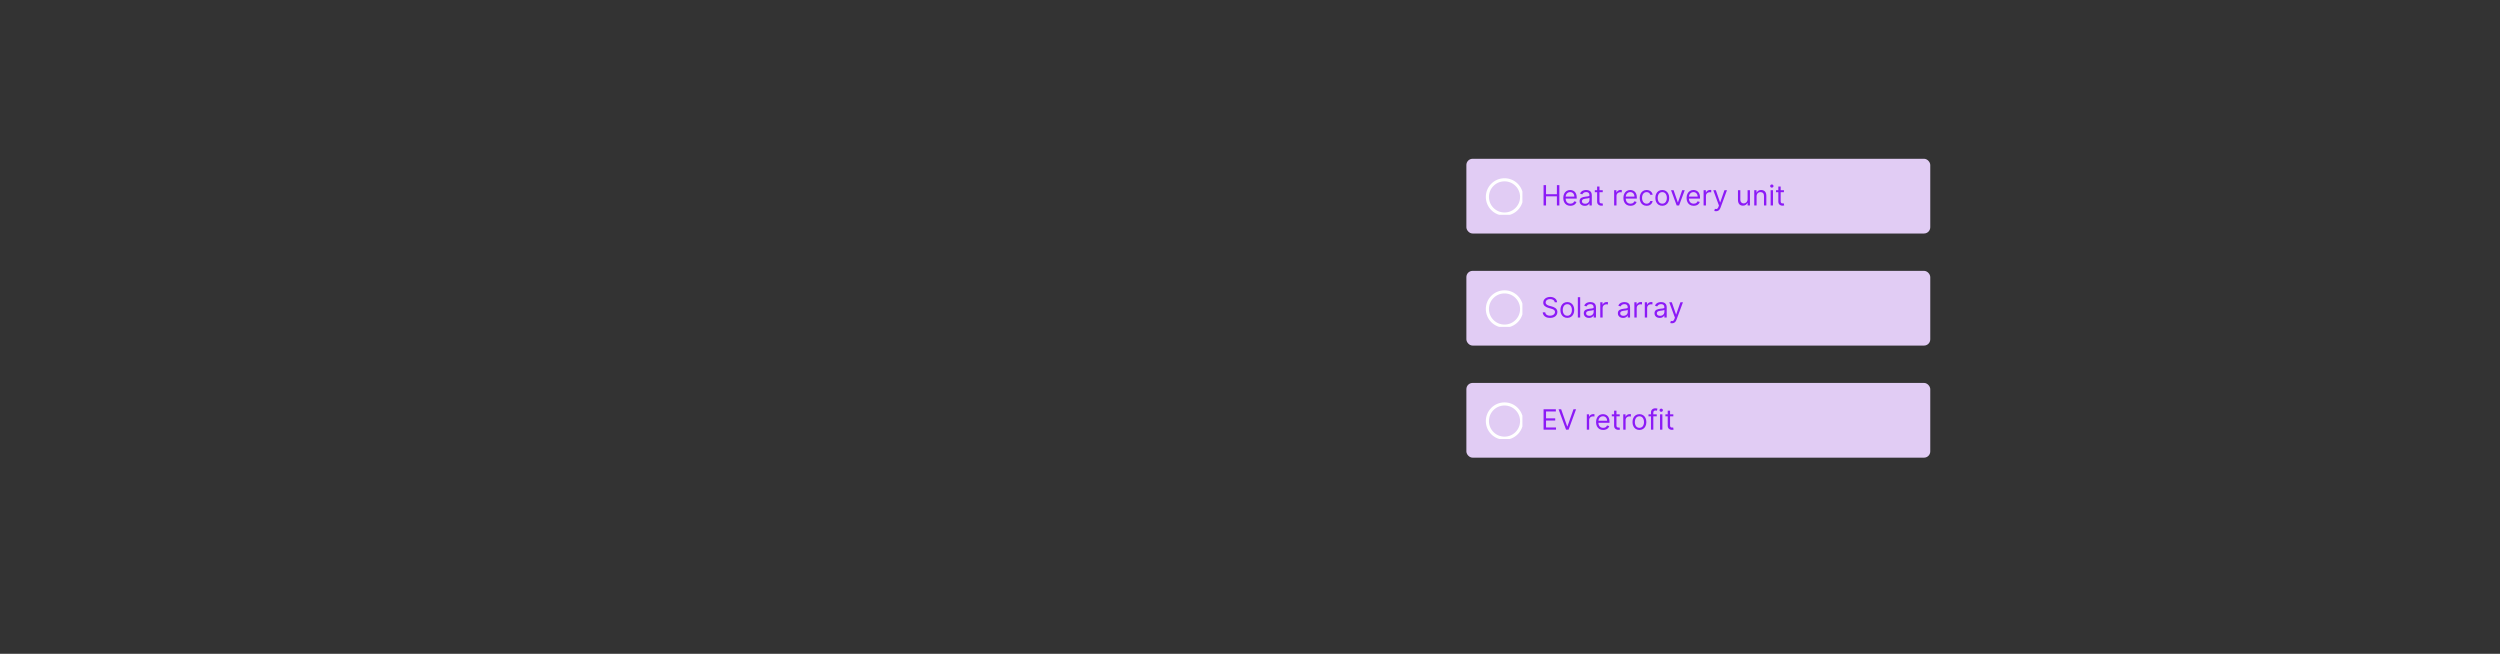 <svg xmlns="http://www.w3.org/2000/svg" fill="none" viewBox="0 0 803 210" height="210" width="803">
<rect x="0" y="0" width="803" height="210" fill="#333333" stroke="none"/>
<rect fill="#E1CCF4" rx="2" height="24" width="149" y="51" x="471"></rect>
<g clip-path="url(#clip0_352_3846)">
<path stroke-linecap="square" stroke-miterlimit="10" stroke="white" d="M483.25 68.75C486.288 68.75 488.75 66.288 488.75 63.25C488.75 60.212 486.288 57.75 483.25 57.75C480.212 57.75 477.75 60.212 477.75 63.25C477.75 66.288 480.212 68.75 483.25 68.75Z"></path>
</g>
<path fill="#8C1AF6" d="M495.793 66V59.455H496.585V62.369H500.075V59.455H500.868V66H500.075V63.072H496.585V66H495.793ZM504.411 66.102C503.938 66.102 503.53 65.998 503.187 65.789C502.846 65.578 502.583 65.284 502.397 64.907C502.214 64.528 502.122 64.087 502.122 63.584C502.122 63.081 502.214 62.638 502.397 62.254C502.583 61.869 502.84 61.568 503.171 61.353C503.503 61.136 503.891 61.027 504.334 61.027C504.59 61.027 504.842 61.07 505.091 61.155C505.341 61.24 505.568 61.379 505.772 61.57C505.977 61.76 506.14 62.011 506.261 62.325C506.383 62.638 506.443 63.023 506.443 63.481V63.801H502.659V63.149H505.676C505.676 62.872 505.621 62.625 505.51 62.408C505.401 62.19 505.246 62.019 505.044 61.893C504.843 61.767 504.607 61.705 504.334 61.705C504.034 61.705 503.774 61.779 503.554 61.928C503.337 62.075 503.17 62.267 503.052 62.504C502.935 62.74 502.877 62.994 502.877 63.264V63.699C502.877 64.07 502.941 64.384 503.068 64.642C503.198 64.897 503.378 65.092 503.608 65.227C503.839 65.359 504.106 65.425 504.411 65.425C504.609 65.425 504.788 65.397 504.948 65.342C505.11 65.284 505.249 65.199 505.366 65.086C505.483 64.971 505.574 64.828 505.638 64.658L506.367 64.862C506.29 65.109 506.161 65.327 505.98 65.514C505.799 65.7 505.575 65.844 505.309 65.949C505.042 66.051 504.743 66.102 504.411 66.102ZM509.035 66.115C508.724 66.115 508.442 66.056 508.188 65.939C507.935 65.82 507.733 65.648 507.584 65.425C507.435 65.199 507.361 64.926 507.361 64.606C507.361 64.325 507.416 64.097 507.527 63.923C507.638 63.746 507.786 63.607 507.971 63.507C508.156 63.407 508.361 63.332 508.585 63.283C508.811 63.232 509.037 63.192 509.265 63.162C509.564 63.124 509.806 63.095 509.991 63.076C510.178 63.054 510.315 63.019 510.4 62.97C510.487 62.921 510.531 62.836 510.531 62.715V62.689C510.531 62.374 510.445 62.129 510.272 61.954C510.102 61.779 509.843 61.692 509.496 61.692C509.135 61.692 508.853 61.771 508.649 61.928C508.444 62.086 508.3 62.254 508.217 62.433L507.501 62.178C507.629 61.879 507.8 61.647 508.013 61.481C508.228 61.312 508.462 61.195 508.716 61.129C508.971 61.061 509.223 61.027 509.47 61.027C509.628 61.027 509.809 61.046 510.013 61.084C510.22 61.121 510.419 61.196 510.611 61.311C510.805 61.426 510.966 61.6 511.094 61.832C511.221 62.065 511.285 62.376 511.285 62.766V66H510.531V65.335H510.493C510.442 65.442 510.356 65.556 510.237 65.677C510.118 65.799 509.959 65.902 509.761 65.987C509.563 66.072 509.321 66.115 509.035 66.115ZM509.15 65.438C509.449 65.438 509.7 65.379 509.905 65.262C510.111 65.144 510.267 64.993 510.371 64.808C510.478 64.623 510.531 64.428 510.531 64.223V63.533C510.499 63.571 510.429 63.606 510.32 63.638C510.214 63.668 510.09 63.695 509.949 63.718C509.811 63.739 509.676 63.758 509.544 63.776C509.414 63.791 509.308 63.803 509.227 63.814C509.031 63.84 508.848 63.881 508.677 63.939C508.509 63.994 508.373 64.078 508.268 64.191C508.166 64.302 508.115 64.453 508.115 64.645C508.115 64.907 508.212 65.105 508.406 65.239C508.602 65.371 508.85 65.438 509.15 65.438ZM514.797 61.091V61.73H512.253V61.091H514.797ZM512.994 59.915H513.749V64.594C513.749 64.807 513.78 64.967 513.841 65.073C513.905 65.178 513.986 65.248 514.084 65.284C514.184 65.318 514.29 65.335 514.401 65.335C514.484 65.335 514.552 65.331 514.605 65.322C514.658 65.312 514.701 65.303 514.733 65.297L514.886 65.974C514.835 65.994 514.764 66.013 514.672 66.032C514.581 66.053 514.465 66.064 514.324 66.064C514.111 66.064 513.902 66.018 513.698 65.927C513.495 65.835 513.327 65.695 513.193 65.508C513.06 65.32 512.994 65.084 512.994 64.798V59.915ZM518.463 66V61.091H519.191V61.832H519.243C519.332 61.59 519.494 61.392 519.728 61.241C519.963 61.09 520.227 61.014 520.521 61.014C520.576 61.014 520.646 61.015 520.729 61.017C520.812 61.02 520.875 61.023 520.917 61.027V61.794C520.892 61.788 520.833 61.778 520.742 61.765C520.652 61.75 520.557 61.743 520.457 61.743C520.218 61.743 520.005 61.793 519.818 61.893C519.633 61.991 519.486 62.127 519.377 62.302C519.27 62.475 519.217 62.672 519.217 62.894V66H518.463ZM523.72 66.102C523.247 66.102 522.839 65.998 522.496 65.789C522.155 65.578 521.892 65.284 521.707 64.907C521.524 64.528 521.432 64.087 521.432 63.584C521.432 63.081 521.524 62.638 521.707 62.254C521.892 61.869 522.15 61.568 522.48 61.353C522.813 61.136 523.2 61.027 523.644 61.027C523.899 61.027 524.152 61.07 524.401 61.155C524.65 61.24 524.877 61.379 525.082 61.57C525.286 61.76 525.449 62.011 525.571 62.325C525.692 62.638 525.753 63.023 525.753 63.481V63.801H521.969V63.149H524.986C524.986 62.872 524.93 62.625 524.82 62.408C524.711 62.19 524.555 62.019 524.353 61.893C524.153 61.767 523.916 61.705 523.644 61.705C523.343 61.705 523.083 61.779 522.864 61.928C522.646 62.075 522.479 62.267 522.362 62.504C522.245 62.74 522.186 62.994 522.186 63.264V63.699C522.186 64.07 522.25 64.384 522.378 64.642C522.508 64.897 522.688 65.092 522.918 65.227C523.148 65.359 523.416 65.425 523.72 65.425C523.918 65.425 524.097 65.397 524.257 65.342C524.419 65.284 524.559 65.199 524.676 65.086C524.793 64.971 524.884 64.828 524.948 64.658L525.676 64.862C525.6 65.109 525.471 65.327 525.29 65.514C525.108 65.7 524.885 65.844 524.618 65.949C524.352 66.051 524.053 66.102 523.72 66.102ZM528.895 66.102C528.434 66.102 528.038 65.994 527.706 65.776C527.373 65.559 527.118 65.26 526.939 64.878C526.76 64.497 526.67 64.061 526.67 63.571C526.67 63.072 526.762 62.633 526.945 62.251C527.13 61.867 527.388 61.568 527.718 61.353C528.051 61.136 528.439 61.027 528.882 61.027C529.227 61.027 529.538 61.091 529.815 61.219C530.092 61.347 530.319 61.526 530.496 61.756C530.673 61.986 530.782 62.254 530.825 62.561H530.071C530.013 62.337 529.885 62.139 529.687 61.967C529.491 61.792 529.227 61.705 528.895 61.705C528.601 61.705 528.343 61.781 528.121 61.935C527.902 62.086 527.73 62.3 527.607 62.577C527.485 62.852 527.424 63.175 527.424 63.545C527.424 63.925 527.484 64.255 527.603 64.536C527.725 64.817 527.895 65.036 528.115 65.191C528.336 65.347 528.596 65.425 528.895 65.425C529.091 65.425 529.269 65.391 529.428 65.322C529.588 65.254 529.723 65.156 529.834 65.028C529.945 64.901 530.024 64.747 530.071 64.568H530.825C530.782 64.858 530.677 65.119 530.509 65.351C530.342 65.581 530.122 65.765 529.847 65.901C529.574 66.035 529.257 66.102 528.895 66.102ZM533.922 66.102C533.479 66.102 533.09 65.997 532.755 65.786C532.423 65.575 532.163 65.28 531.976 64.901C531.79 64.521 531.698 64.078 531.698 63.571C531.698 63.06 531.79 62.613 531.976 62.232C532.163 61.85 532.423 61.554 532.755 61.343C533.09 61.133 533.479 61.027 533.922 61.027C534.365 61.027 534.753 61.133 535.085 61.343C535.42 61.554 535.68 61.85 535.865 62.232C536.053 62.613 536.146 63.06 536.146 63.571C536.146 64.078 536.053 64.521 535.865 64.901C535.68 65.28 535.42 65.575 535.085 65.786C534.753 65.997 534.365 66.102 533.922 66.102ZM533.922 65.425C534.259 65.425 534.536 65.338 534.753 65.166C534.97 64.993 535.131 64.766 535.236 64.485C535.34 64.204 535.392 63.899 535.392 63.571C535.392 63.243 535.34 62.937 535.236 62.654C535.131 62.37 534.97 62.141 534.753 61.967C534.536 61.792 534.259 61.705 533.922 61.705C533.585 61.705 533.308 61.792 533.091 61.967C532.874 62.141 532.713 62.37 532.608 62.654C532.504 62.937 532.452 63.243 532.452 63.571C532.452 63.899 532.504 64.204 532.608 64.485C532.713 64.766 532.874 64.993 533.091 65.166C533.308 65.338 533.585 65.425 533.922 65.425ZM541.136 61.091L539.321 66H538.554L536.738 61.091H537.557L538.912 65.003H538.963L540.318 61.091H541.136ZM544.014 66.102C543.541 66.102 543.133 65.998 542.79 65.789C542.449 65.578 542.186 65.284 542.001 64.907C541.817 64.528 541.726 64.087 541.726 63.584C541.726 63.081 541.817 62.638 542.001 62.254C542.186 61.869 542.444 61.568 542.774 61.353C543.107 61.136 543.494 61.027 543.938 61.027C544.193 61.027 544.446 61.07 544.695 61.155C544.944 61.24 545.171 61.379 545.376 61.57C545.58 61.76 545.743 62.011 545.865 62.325C545.986 62.638 546.047 63.023 546.047 63.481V63.801H542.263V63.149H545.28C545.28 62.872 545.224 62.625 545.114 62.408C545.005 62.19 544.849 62.019 544.647 61.893C544.447 61.767 544.21 61.705 543.938 61.705C543.637 61.705 543.377 61.779 543.158 61.928C542.94 62.075 542.773 62.267 542.656 62.504C542.539 62.74 542.48 62.994 542.48 63.264V63.699C542.48 64.07 542.544 64.384 542.672 64.642C542.802 64.897 542.982 65.092 543.212 65.227C543.442 65.359 543.71 65.425 544.014 65.425C544.212 65.425 544.391 65.397 544.551 65.342C544.713 65.284 544.853 65.199 544.97 65.086C545.087 64.971 545.178 64.828 545.241 64.658L545.97 64.862C545.893 65.109 545.765 65.327 545.583 65.514C545.402 65.7 545.179 65.844 544.912 65.949C544.646 66.051 544.347 66.102 544.014 66.102ZM547.194 66V61.091H547.923V61.832H547.974C548.064 61.59 548.225 61.392 548.46 61.241C548.694 61.09 548.958 61.014 549.252 61.014C549.308 61.014 549.377 61.015 549.46 61.017C549.543 61.02 549.606 61.023 549.649 61.027V61.794C549.623 61.788 549.565 61.778 549.473 61.765C549.384 61.75 549.289 61.743 549.189 61.743C548.95 61.743 548.737 61.793 548.549 61.893C548.364 61.991 548.217 62.127 548.108 62.302C548.002 62.475 547.949 62.672 547.949 62.894V66H547.194ZM551.178 67.841C551.05 67.841 550.936 67.83 550.836 67.809C550.736 67.79 550.667 67.771 550.628 67.751L550.82 67.087C551.003 67.133 551.165 67.151 551.306 67.138C551.447 67.125 551.571 67.062 551.68 66.949C551.791 66.838 551.892 66.658 551.983 66.409L552.124 66.026L550.309 61.091H551.127L552.482 65.003H552.533L553.888 61.091H554.706L552.623 66.716C552.529 66.969 552.413 67.179 552.274 67.346C552.136 67.514 551.975 67.638 551.792 67.719C551.611 67.8 551.406 67.841 551.178 67.841ZM561.327 63.993V61.091H562.081V66H561.327V65.169H561.276C561.161 65.418 560.982 65.63 560.739 65.805C560.496 65.978 560.189 66.064 559.819 66.064C559.512 66.064 559.239 65.997 559 65.863C558.762 65.726 558.574 65.522 558.438 65.249C558.301 64.974 558.233 64.628 558.233 64.21V61.091H558.988V64.159C558.988 64.517 559.088 64.803 559.288 65.016C559.49 65.229 559.748 65.335 560.061 65.335C560.249 65.335 560.44 65.287 560.634 65.191C560.83 65.096 560.994 64.948 561.126 64.75C561.26 64.552 561.327 64.3 561.327 63.993ZM564.217 63.047V66H563.463V61.091H564.191V61.858H564.255C564.37 61.609 564.545 61.408 564.78 61.257C565.014 61.104 565.316 61.027 565.687 61.027C566.02 61.027 566.31 61.095 566.56 61.231C566.809 61.366 567.003 61.57 567.141 61.845C567.28 62.118 567.349 62.463 567.349 62.881V66H566.595V62.932C566.595 62.546 566.495 62.246 566.294 62.031C566.094 61.813 565.819 61.705 565.47 61.705C565.229 61.705 565.014 61.757 564.824 61.861C564.637 61.966 564.489 62.118 564.38 62.318C564.271 62.519 564.217 62.761 564.217 63.047ZM568.727 66V61.091H569.482V66H568.727ZM569.111 60.273C568.964 60.273 568.837 60.223 568.731 60.123C568.626 60.022 568.574 59.902 568.574 59.761C568.574 59.621 568.626 59.5 568.731 59.4C568.837 59.3 568.964 59.25 569.111 59.25C569.258 59.25 569.384 59.3 569.488 59.4C569.595 59.5 569.648 59.621 569.648 59.761C569.648 59.902 569.595 60.022 569.488 60.123C569.384 60.223 569.258 60.273 569.111 60.273ZM572.998 61.091V61.73H570.454V61.091H572.998ZM571.196 59.915H571.95V64.594C571.95 64.807 571.981 64.967 572.043 65.073C572.106 65.178 572.187 65.248 572.285 65.284C572.386 65.318 572.491 65.335 572.602 65.335C572.685 65.335 572.753 65.331 572.806 65.322C572.86 65.312 572.902 65.303 572.934 65.297L573.088 65.974C573.036 65.994 572.965 66.013 572.873 66.032C572.782 66.053 572.666 66.064 572.525 66.064C572.312 66.064 572.103 66.018 571.899 65.927C571.696 65.835 571.528 65.695 571.394 65.508C571.262 65.32 571.196 65.084 571.196 64.798V59.915Z"></path>
<rect fill="#E1CCF4" rx="2" height="24" width="149" y="87" x="471"></rect>
<g clip-path="url(#clip1_352_3846)">
<path stroke-linecap="square" stroke-miterlimit="10" stroke="white" d="M483.25 104.75C486.288 104.75 488.75 102.288 488.75 99.25C488.75 96.212 486.288 93.75 483.25 93.75C480.212 93.75 477.75 96.212 477.75 99.25C477.75 102.288 480.212 104.75 483.25 104.75Z"></path>
</g>
<path fill="#8C1AF6" d="M499.372 97.091C499.334 96.767 499.178 96.516 498.906 96.337C498.633 96.158 498.298 96.068 497.902 96.068C497.612 96.068 497.359 96.115 497.141 96.209C496.926 96.303 496.758 96.431 496.636 96.596C496.517 96.76 496.457 96.946 496.457 97.155C496.457 97.329 496.499 97.48 496.582 97.606C496.667 97.729 496.776 97.832 496.908 97.915C497.04 97.996 497.179 98.064 497.324 98.117C497.468 98.168 497.602 98.21 497.723 98.242L498.388 98.421C498.558 98.465 498.748 98.527 498.957 98.606C499.168 98.685 499.369 98.792 499.561 98.929C499.755 99.063 499.914 99.235 500.04 99.446C500.166 99.657 500.229 99.916 500.229 100.223C500.229 100.577 500.136 100.896 499.951 101.182C499.767 101.467 499.499 101.694 499.145 101.863C498.794 102.031 498.366 102.115 497.864 102.115C497.395 102.115 496.989 102.039 496.646 101.888C496.305 101.737 496.037 101.526 495.841 101.255C495.647 100.985 495.537 100.67 495.511 100.312H496.33C496.351 100.56 496.434 100.764 496.579 100.926C496.726 101.086 496.911 101.205 497.135 101.284C497.361 101.361 497.604 101.399 497.864 101.399C498.166 101.399 498.438 101.35 498.679 101.252C498.919 101.152 499.11 101.013 499.251 100.837C499.391 100.658 499.462 100.449 499.462 100.21C499.462 99.993 499.401 99.816 499.279 99.68C499.158 99.543 498.998 99.433 498.8 99.347C498.602 99.262 498.388 99.188 498.158 99.124L497.352 98.894C496.841 98.746 496.436 98.537 496.138 98.264C495.839 97.991 495.69 97.634 495.69 97.193C495.69 96.827 495.789 96.507 495.988 96.234C496.188 95.96 496.456 95.746 496.793 95.595C497.132 95.442 497.51 95.365 497.928 95.365C498.349 95.365 498.724 95.441 499.053 95.592C499.381 95.741 499.641 95.946 499.832 96.206C500.026 96.466 500.129 96.761 500.139 97.091H499.372ZM503.424 102.102C502.981 102.102 502.592 101.997 502.257 101.786C501.925 101.575 501.665 101.28 501.478 100.901C501.292 100.521 501.199 100.078 501.199 99.571C501.199 99.06 501.292 98.613 501.478 98.232C501.665 97.85 501.925 97.554 502.257 97.343C502.592 97.132 502.981 97.027 503.424 97.027C503.867 97.027 504.255 97.132 504.587 97.343C504.922 97.554 505.182 97.85 505.367 98.232C505.555 98.613 505.648 99.06 505.648 99.571C505.648 100.078 505.555 100.521 505.367 100.901C505.182 101.28 504.922 101.575 504.587 101.786C504.255 101.997 503.867 102.102 503.424 102.102ZM503.424 101.425C503.761 101.425 504.038 101.338 504.255 101.166C504.472 100.993 504.633 100.766 504.737 100.485C504.842 100.204 504.894 99.899 504.894 99.571C504.894 99.243 504.842 98.937 504.737 98.654C504.633 98.37 504.472 98.141 504.255 97.967C504.038 97.792 503.761 97.704 503.424 97.704C503.087 97.704 502.81 97.792 502.593 97.967C502.376 98.141 502.215 98.37 502.11 98.654C502.006 98.937 501.954 99.243 501.954 99.571C501.954 99.899 502.006 100.204 502.11 100.485C502.215 100.766 502.376 100.993 502.593 101.166C502.81 101.338 503.087 101.425 503.424 101.425ZM507.554 95.454V102H506.8V95.454H507.554ZM510.38 102.115C510.069 102.115 509.787 102.056 509.533 101.939C509.28 101.82 509.078 101.648 508.929 101.425C508.78 101.199 508.705 100.926 508.705 100.607C508.705 100.325 508.761 100.097 508.872 99.923C508.982 99.746 509.13 99.607 509.316 99.507C509.501 99.407 509.706 99.332 509.929 99.283C510.155 99.232 510.382 99.192 510.61 99.162C510.908 99.124 511.15 99.095 511.336 99.076C511.523 99.054 511.66 99.019 511.745 98.97C511.832 98.921 511.876 98.836 511.876 98.715V98.689C511.876 98.374 511.79 98.129 511.617 97.954C511.446 97.779 511.188 97.692 510.84 97.692C510.48 97.692 510.198 97.771 509.993 97.928C509.789 98.086 509.645 98.254 509.562 98.433L508.846 98.178C508.974 97.879 509.144 97.647 509.357 97.481C509.573 97.312 509.807 97.195 510.06 97.129C510.316 97.061 510.568 97.027 510.815 97.027C510.972 97.027 511.153 97.046 511.358 97.085C511.565 97.121 511.764 97.196 511.956 97.311C512.15 97.427 512.31 97.6 512.438 97.832C512.566 98.065 512.63 98.376 512.63 98.766V102H511.876V101.335H511.837C511.786 101.442 511.701 101.556 511.582 101.677C511.462 101.799 511.304 101.902 511.106 101.987C510.907 102.072 510.666 102.115 510.38 102.115ZM510.495 101.438C510.793 101.438 511.045 101.379 511.249 101.262C511.456 101.145 511.612 100.993 511.716 100.808C511.823 100.623 511.876 100.428 511.876 100.223V99.533C511.844 99.571 511.774 99.606 511.665 99.638C511.558 99.668 511.435 99.695 511.294 99.718C511.156 99.739 511.02 99.758 510.888 99.776C510.758 99.79 510.653 99.803 510.572 99.814C510.376 99.84 510.193 99.881 510.022 99.939C509.854 99.994 509.717 100.078 509.613 100.191C509.511 100.302 509.46 100.453 509.46 100.645C509.46 100.907 509.557 101.105 509.75 101.239C509.946 101.371 510.195 101.438 510.495 101.438ZM514.007 102V97.091H514.735V97.832H514.787C514.876 97.59 515.038 97.392 515.272 97.241C515.507 97.09 515.771 97.014 516.065 97.014C516.12 97.014 516.19 97.015 516.273 97.017C516.356 97.019 516.419 97.023 516.461 97.027V97.794C516.436 97.788 516.377 97.778 516.286 97.765C516.196 97.75 516.101 97.743 516.001 97.743C515.762 97.743 515.549 97.793 515.362 97.893C515.176 97.991 515.029 98.127 514.921 98.302C514.814 98.475 514.761 98.672 514.761 98.894V102H514.007ZM521.331 102.115C521.02 102.115 520.738 102.056 520.484 101.939C520.231 101.82 520.029 101.648 519.88 101.425C519.731 101.199 519.657 100.926 519.657 100.607C519.657 100.325 519.712 100.097 519.823 99.923C519.934 99.746 520.082 99.607 520.267 99.507C520.452 99.407 520.657 99.332 520.881 99.283C521.106 99.232 521.333 99.192 521.561 99.162C521.86 99.124 522.101 99.095 522.287 99.076C522.474 99.054 522.611 99.019 522.696 98.97C522.783 98.921 522.827 98.836 522.827 98.715V98.689C522.827 98.374 522.741 98.129 522.568 97.954C522.398 97.779 522.139 97.692 521.791 97.692C521.431 97.692 521.149 97.771 520.945 97.928C520.74 98.086 520.596 98.254 520.513 98.433L519.797 98.178C519.925 97.879 520.095 97.647 520.309 97.481C520.524 97.312 520.758 97.195 521.012 97.129C521.267 97.061 521.519 97.027 521.766 97.027C521.924 97.027 522.105 97.046 522.309 97.085C522.516 97.121 522.715 97.196 522.907 97.311C523.101 97.427 523.262 97.6 523.389 97.832C523.517 98.065 523.581 98.376 523.581 98.766V102H522.827V101.335H522.789C522.737 101.442 522.652 101.556 522.533 101.677C522.414 101.799 522.255 101.902 522.057 101.987C521.859 102.072 521.617 102.115 521.331 102.115ZM521.446 101.438C521.745 101.438 521.996 101.379 522.201 101.262C522.407 101.145 522.563 100.993 522.667 100.808C522.774 100.623 522.827 100.428 522.827 100.223V99.533C522.795 99.571 522.725 99.606 522.616 99.638C522.509 99.668 522.386 99.695 522.245 99.718C522.107 99.739 521.972 99.758 521.839 99.776C521.709 99.79 521.604 99.803 521.523 99.814C521.327 99.84 521.144 99.881 520.973 99.939C520.805 99.994 520.669 100.078 520.564 100.191C520.462 100.302 520.411 100.453 520.411 100.645C520.411 100.907 520.508 101.105 520.702 101.239C520.898 101.371 521.146 101.438 521.446 101.438ZM524.958 102V97.091H525.687V97.832H525.738C525.827 97.59 525.989 97.392 526.224 97.241C526.458 97.09 526.722 97.014 527.016 97.014C527.072 97.014 527.141 97.015 527.224 97.017C527.307 97.019 527.37 97.023 527.412 97.027V97.794C527.387 97.788 527.328 97.778 527.237 97.765C527.147 97.75 527.052 97.743 526.952 97.743C526.714 97.743 526.501 97.793 526.313 97.893C526.128 97.991 525.981 98.127 525.872 98.302C525.765 98.475 525.712 98.672 525.712 98.894V102H524.958ZM528.307 102V97.091H529.035V97.832H529.086C529.176 97.59 529.338 97.392 529.572 97.241C529.807 97.09 530.071 97.014 530.365 97.014C530.42 97.014 530.489 97.015 530.573 97.017C530.656 97.019 530.718 97.023 530.761 97.027V97.794C530.736 97.788 530.677 97.778 530.585 97.765C530.496 97.75 530.401 97.743 530.301 97.743C530.062 97.743 529.849 97.793 529.662 97.893C529.476 97.991 529.329 98.127 529.221 98.302C529.114 98.475 529.061 98.672 529.061 98.894V102H528.307ZM533.1 102.115C532.789 102.115 532.506 102.056 532.253 101.939C531.999 101.82 531.798 101.648 531.649 101.425C531.5 101.199 531.425 100.926 531.425 100.607C531.425 100.325 531.48 100.097 531.591 99.923C531.702 99.746 531.85 99.607 532.036 99.507C532.221 99.407 532.425 99.332 532.649 99.283C532.875 99.232 533.102 99.192 533.33 99.162C533.628 99.124 533.87 99.095 534.055 99.076C534.243 99.054 534.379 99.019 534.464 98.97C534.552 98.921 534.596 98.836 534.596 98.715V98.689C534.596 98.374 534.509 98.129 534.337 97.954C534.166 97.779 533.907 97.692 533.56 97.692C533.2 97.692 532.918 97.771 532.713 97.928C532.509 98.086 532.365 98.254 532.282 98.433L531.566 98.178C531.694 97.879 531.864 97.647 532.077 97.481C532.292 97.312 532.527 97.195 532.78 97.129C533.036 97.061 533.287 97.027 533.534 97.027C533.692 97.027 533.873 97.046 534.078 97.085C534.284 97.121 534.484 97.196 534.675 97.311C534.869 97.427 535.03 97.6 535.158 97.832C535.286 98.065 535.35 98.376 535.35 98.766V102H534.596V101.335H534.557C534.506 101.442 534.421 101.556 534.301 101.677C534.182 101.799 534.023 101.902 533.825 101.987C533.627 102.072 533.385 102.115 533.1 102.115ZM533.215 101.438C533.513 101.438 533.765 101.379 533.969 101.262C534.176 101.145 534.331 100.993 534.436 100.808C534.542 100.623 534.596 100.428 534.596 100.223V99.533C534.564 99.571 534.493 99.606 534.385 99.638C534.278 99.668 534.154 99.695 534.014 99.718C533.875 99.739 533.74 99.758 533.608 99.776C533.478 99.79 533.373 99.803 533.292 99.814C533.096 99.84 532.912 99.881 532.742 99.939C532.574 99.994 532.437 100.078 532.333 100.191C532.23 100.302 532.179 100.453 532.179 100.645C532.179 100.907 532.276 101.105 532.47 101.239C532.666 101.371 532.914 101.438 533.215 101.438ZM537.036 103.841C536.909 103.841 536.795 103.83 536.695 103.809C536.594 103.79 536.525 103.771 536.487 103.751L536.679 103.087C536.862 103.134 537.024 103.151 537.164 103.138C537.305 103.125 537.43 103.062 537.538 102.949C537.649 102.838 537.75 102.658 537.842 102.409L537.983 102.026L536.167 97.091H536.985L538.34 101.003H538.392L539.747 97.091H540.565L538.481 102.716C538.387 102.969 538.271 103.179 538.133 103.346C537.994 103.514 537.833 103.638 537.65 103.719C537.469 103.8 537.264 103.841 537.036 103.841Z"></path>
<rect fill="#E1CCF4" rx="2" height="24" width="149" y="123" x="471"></rect>
<g clip-path="url(#clip2_352_3846)">
<path stroke-linecap="square" stroke-miterlimit="10" stroke="white" d="M483.25 140.75C486.288 140.75 488.75 138.288 488.75 135.25C488.75 132.212 486.288 129.75 483.25 129.75C480.212 129.75 477.75 132.212 477.75 135.25C477.75 138.288 480.212 140.75 483.25 140.75Z"></path>
</g>
<path fill="#8C1AF6" d="M495.793 138V131.455H499.743V132.158H496.585V134.369H499.538V135.072H496.585V137.297H499.794V138H495.793ZM501.44 131.455L503.383 136.964H503.46L505.403 131.455H506.234L503.831 138H503.012L500.609 131.455H501.44ZM509.683 138V133.091H510.411V133.832H510.462C510.552 133.589 510.714 133.392 510.948 133.241C511.183 133.09 511.447 133.014 511.741 133.014C511.796 133.014 511.865 133.015 511.949 133.017C512.032 133.02 512.094 133.023 512.137 133.027V133.794C512.112 133.788 512.053 133.778 511.961 133.765C511.872 133.75 511.777 133.743 511.677 133.743C511.438 133.743 511.225 133.793 511.038 133.893C510.852 133.991 510.705 134.127 510.597 134.302C510.49 134.475 510.437 134.672 510.437 134.893V138H509.683ZM514.94 138.102C514.467 138.102 514.059 137.998 513.716 137.789C513.375 137.578 513.112 137.284 512.926 136.907C512.743 136.528 512.652 136.087 512.652 135.584C512.652 135.081 512.743 134.638 512.926 134.254C513.112 133.869 513.37 133.568 513.7 133.353C514.032 133.136 514.42 133.027 514.863 133.027C515.119 133.027 515.371 133.07 515.621 133.155C515.87 133.24 516.097 133.379 516.301 133.57C516.506 133.76 516.669 134.011 516.79 134.325C516.912 134.638 516.973 135.023 516.973 135.482V135.801H513.189V135.149H516.206C516.206 134.872 516.15 134.625 516.039 134.408C515.931 134.19 515.775 134.019 515.573 133.893C515.373 133.767 515.136 133.705 514.863 133.705C514.563 133.705 514.303 133.779 514.083 133.928C513.866 134.075 513.699 134.267 513.582 134.504C513.464 134.74 513.406 134.994 513.406 135.264V135.699C513.406 136.07 513.47 136.384 513.598 136.642C513.728 136.897 513.908 137.092 514.138 137.227C514.368 137.359 514.635 137.425 514.94 137.425C515.138 137.425 515.317 137.397 515.477 137.342C515.639 137.284 515.778 137.199 515.896 137.086C516.013 136.971 516.103 136.828 516.167 136.658L516.896 136.862C516.819 137.109 516.69 137.327 516.509 137.514C516.328 137.7 516.104 137.844 515.838 137.949C515.572 138.051 515.272 138.102 514.94 138.102ZM520.255 133.091V133.73H517.711V133.091H520.255ZM518.452 131.915H519.207V136.594C519.207 136.807 519.238 136.967 519.299 137.073C519.363 137.178 519.444 137.248 519.542 137.284C519.642 137.318 519.748 137.335 519.859 137.335C519.942 137.335 520.01 137.331 520.063 137.322C520.116 137.312 520.159 137.303 520.191 137.297L520.344 137.974C520.293 137.994 520.222 138.013 520.13 138.032C520.039 138.053 519.923 138.064 519.782 138.064C519.569 138.064 519.36 138.018 519.156 137.926C518.953 137.835 518.785 137.695 518.651 137.508C518.518 137.32 518.452 137.084 518.452 136.798V131.915ZM521.39 138V133.091H522.118V133.832H522.169C522.259 133.589 522.421 133.392 522.655 133.241C522.89 133.09 523.154 133.014 523.448 133.014C523.503 133.014 523.572 133.015 523.656 133.017C523.739 133.02 523.801 133.023 523.844 133.027V133.794C523.819 133.788 523.76 133.778 523.668 133.765C523.579 133.75 523.484 133.743 523.384 133.743C523.145 133.743 522.932 133.793 522.745 133.893C522.559 133.991 522.412 134.127 522.304 134.302C522.197 134.475 522.144 134.672 522.144 134.893V138H521.39ZM526.583 138.102C526.14 138.102 525.751 137.997 525.417 137.786C525.084 137.575 524.824 137.28 524.637 136.901C524.451 136.521 524.359 136.078 524.359 135.571C524.359 135.06 524.451 134.613 524.637 134.232C524.824 133.85 525.084 133.554 525.417 133.343C525.751 133.132 526.14 133.027 526.583 133.027C527.026 133.027 527.414 133.132 527.746 133.343C528.081 133.554 528.341 133.85 528.526 134.232C528.714 134.613 528.808 135.06 528.808 135.571C528.808 136.078 528.714 136.521 528.526 136.901C528.341 137.28 528.081 137.575 527.746 137.786C527.414 137.997 527.026 138.102 526.583 138.102ZM526.583 137.425C526.92 137.425 527.197 137.338 527.414 137.166C527.631 136.993 527.792 136.766 527.897 136.485C528.001 136.204 528.053 135.899 528.053 135.571C528.053 135.243 528.001 134.937 527.897 134.654C527.792 134.37 527.631 134.141 527.414 133.967C527.197 133.792 526.92 133.705 526.583 133.705C526.246 133.705 525.969 133.792 525.752 133.967C525.535 134.141 525.374 134.37 525.27 134.654C525.165 134.937 525.113 135.243 525.113 135.571C525.113 135.899 525.165 136.204 525.27 136.485C525.374 136.766 525.535 136.993 525.752 137.166C525.969 137.338 526.246 137.425 526.583 137.425ZM532.145 133.091V133.73H529.499V133.091H532.145ZM530.291 138V132.413C530.291 132.132 530.357 131.898 530.489 131.71C530.622 131.523 530.793 131.382 531.004 131.288C531.215 131.195 531.438 131.148 531.672 131.148C531.857 131.148 532.009 131.163 532.126 131.192C532.243 131.222 532.33 131.25 532.388 131.276L532.171 131.928C532.132 131.915 532.079 131.899 532.011 131.88C531.945 131.86 531.857 131.851 531.749 131.851C531.499 131.851 531.319 131.914 531.209 132.039C531.1 132.165 531.046 132.349 531.046 132.592V138H530.291ZM533.202 138V133.091H533.956V138H533.202ZM533.586 132.273C533.439 132.273 533.312 132.223 533.205 132.123C533.101 132.022 533.049 131.902 533.049 131.761C533.049 131.621 533.101 131.5 533.205 131.4C533.312 131.3 533.439 131.25 533.586 131.25C533.733 131.25 533.858 131.3 533.963 131.4C534.069 131.5 534.123 131.621 534.123 131.761C534.123 131.902 534.069 132.022 533.963 132.123C533.858 132.223 533.733 132.273 533.586 132.273ZM537.473 133.091V133.73H534.929V133.091H537.473ZM535.67 131.915H536.424V136.594C536.424 136.807 536.455 136.967 536.517 137.073C536.581 137.178 536.662 137.248 536.76 137.284C536.86 137.318 536.966 137.335 537.076 137.335C537.16 137.335 537.228 137.331 537.281 137.322C537.334 137.312 537.377 137.303 537.409 137.297L537.562 137.974C537.511 137.994 537.44 138.013 537.348 138.032C537.256 138.053 537.14 138.064 537 138.064C536.787 138.064 536.578 138.018 536.373 137.926C536.171 137.835 536.003 137.695 535.868 137.508C535.736 137.32 535.67 137.084 535.67 136.798V131.915Z"></path>
<defs>
<clipPath id="clip0_352_3846">
<rect transform="translate(477 57)" fill="white" height="12" width="12"></rect>
</clipPath>
<clipPath id="clip1_352_3846">
<rect transform="translate(477 93)" fill="white" height="12" width="12"></rect>
</clipPath>
<clipPath id="clip2_352_3846">
<rect transform="translate(477 129)" fill="white" height="12" width="12"></rect>
</clipPath>
</defs>
</svg>
